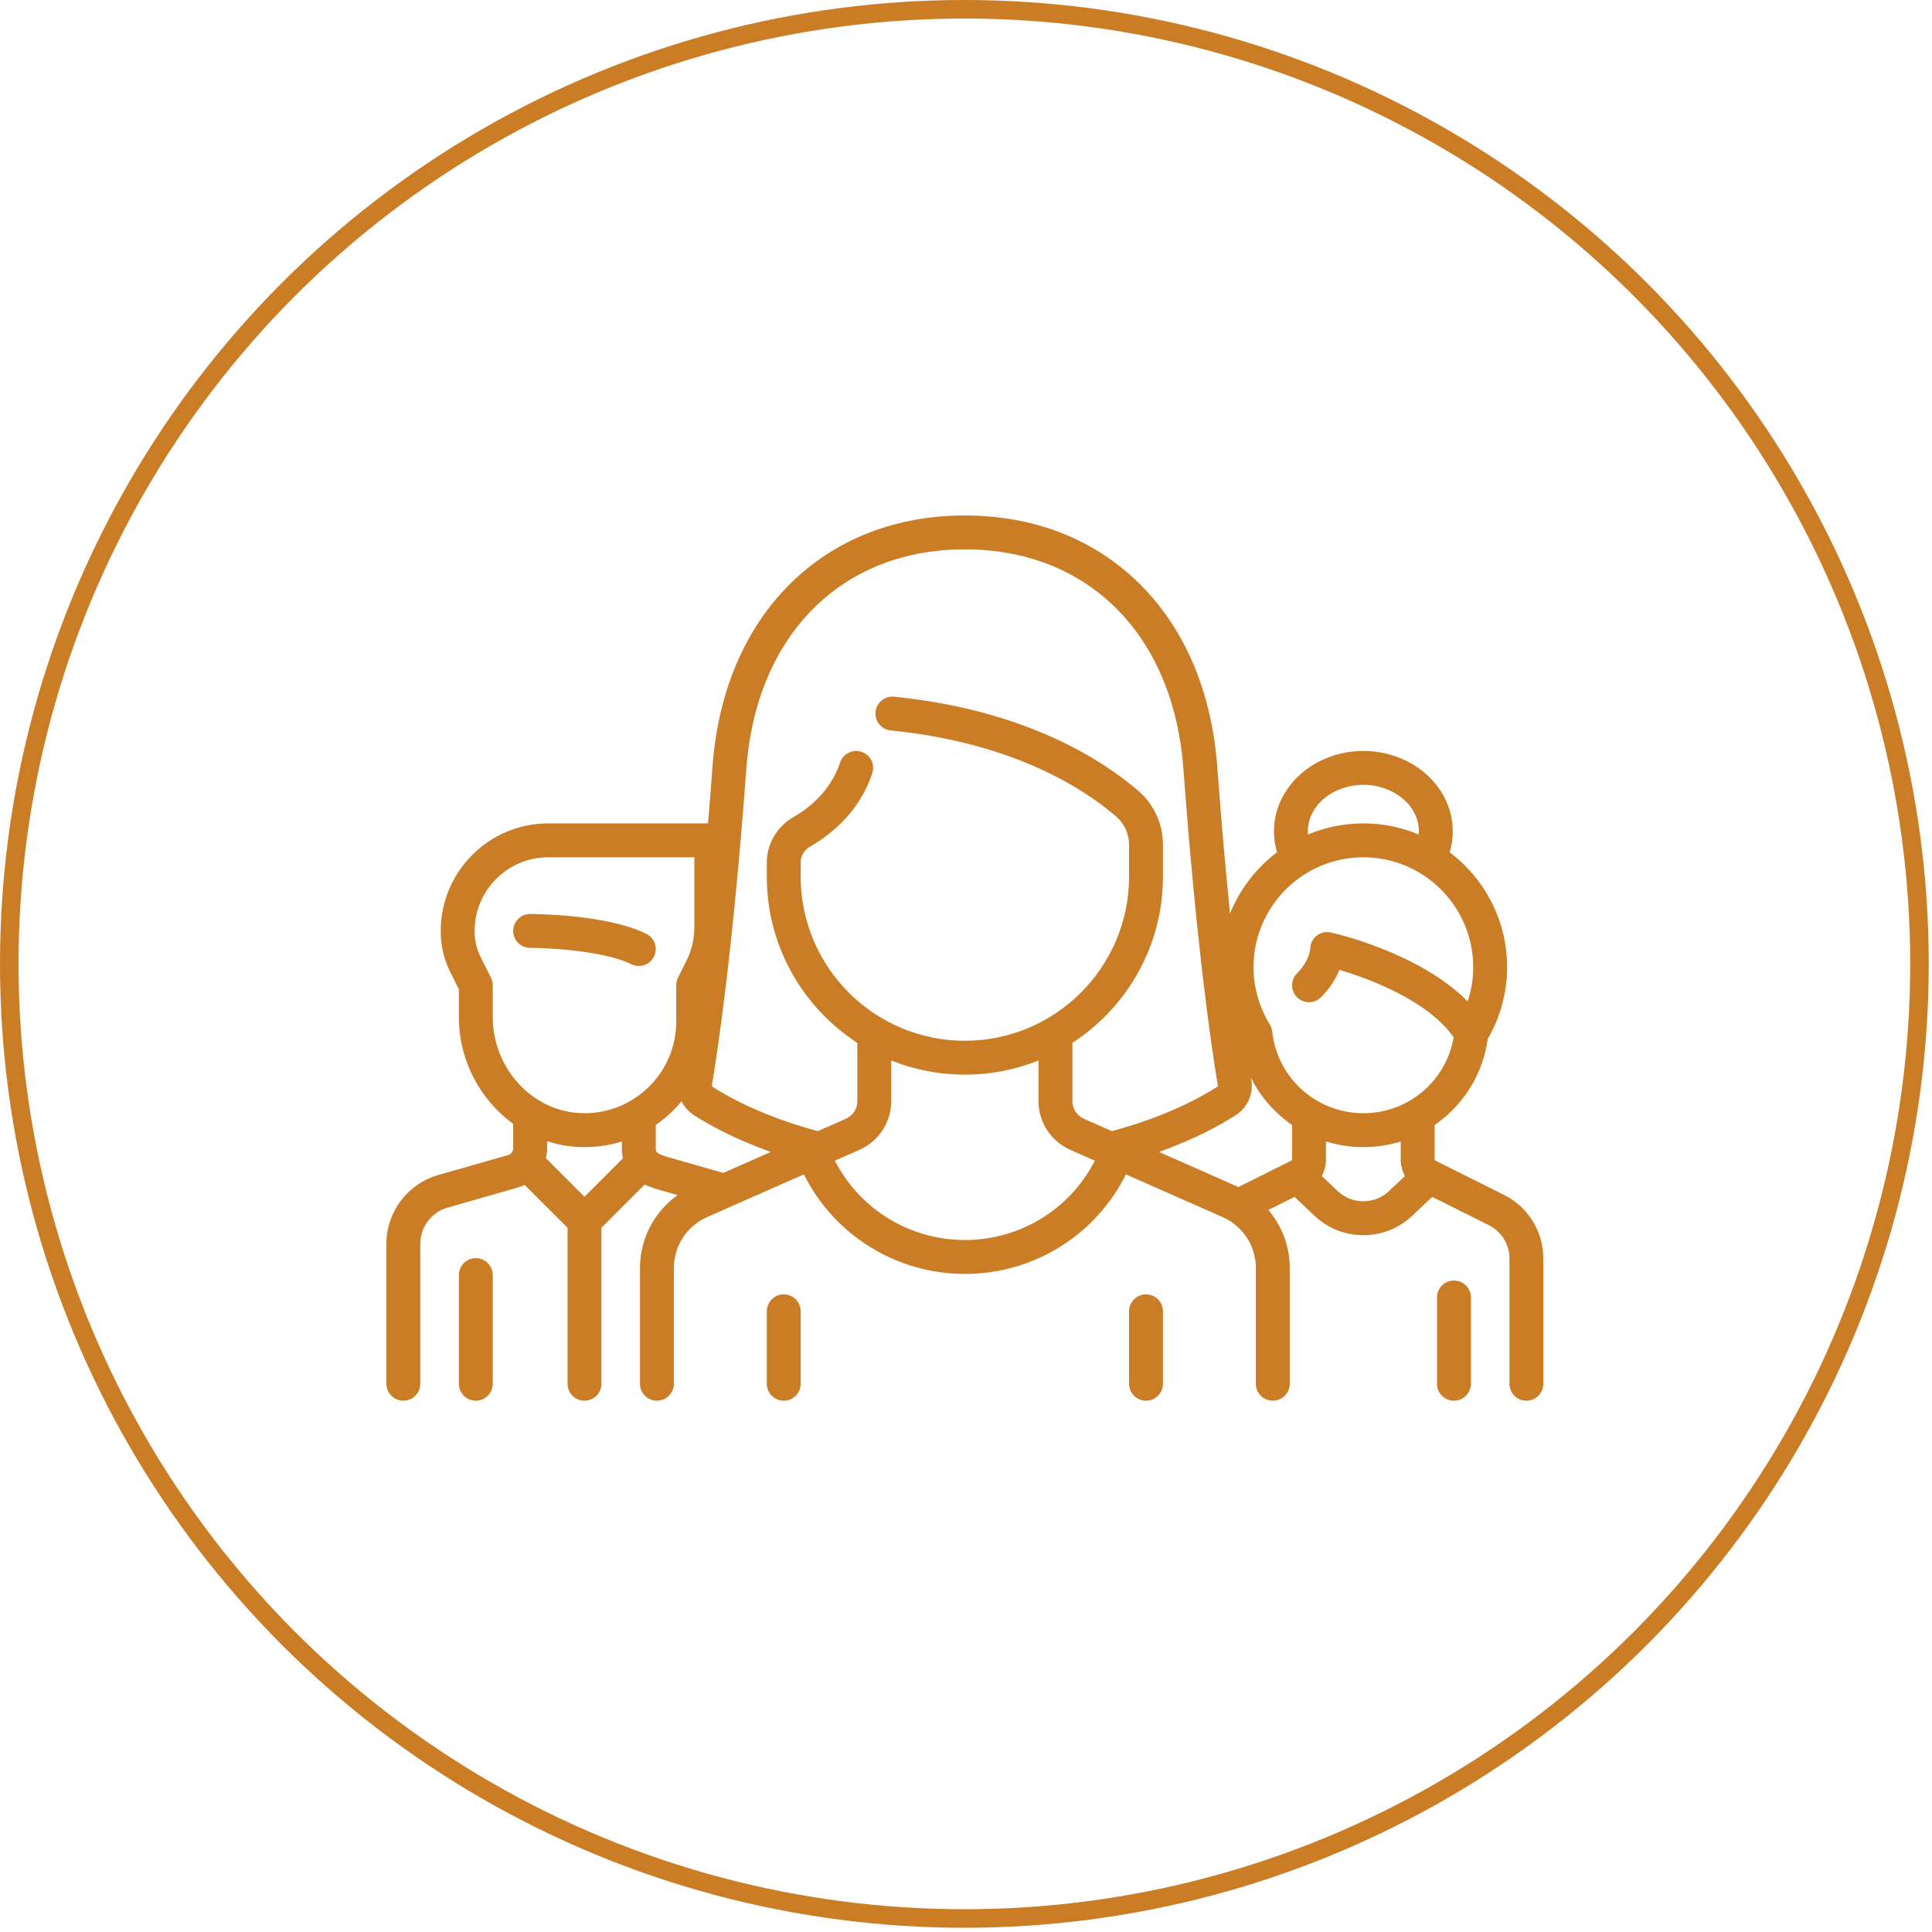 <?xml version="1.0" encoding="UTF-8"?> <svg xmlns="http://www.w3.org/2000/svg" xmlns:xlink="http://www.w3.org/1999/xlink" width="75px" height="75px" viewBox="0 0 75 75" version="1.1"><!-- Generator: Sketch 52.6 (67491) - http://www.bohemiancoding.com/sketch --><title>Group 29</title><desc>Created with Sketch.</desc><g id="Page-1" stroke="none" stroke-width="1" fill="none" fill-rule="evenodd"><g id="Golden-Vision-Home" transform="translate(-850, -2096)"><g id="Group-41" transform="translate(657, 1927)"><g id="Group-29" transform="translate(193, 169)"><ellipse id="Oval" stroke="#CB7D26" stroke-width="0.72" fill-rule="nonzero" cx="37.437" cy="37.418" rx="37.077" ry="37.058"></ellipse><g id="team" transform="translate(15, 20)" fill="#CB7D26"><path d="M15.424,30.247 C15.788,30.247 16.082,30.541 16.082,30.905 L16.082,33.717 C16.082,34.081 15.788,34.375 15.424,34.375 C15.061,34.375 14.767,34.081 14.767,33.717 L14.767,30.905 C14.767,30.541 15.061,30.247 15.424,30.247 Z M29.488,30.247 C29.851,30.247 30.146,30.541 30.146,30.905 L30.146,33.717 C30.146,34.081 29.851,34.375 29.488,34.375 C29.124,34.375 28.83,34.081 28.83,33.717 L28.83,30.905 C28.83,30.541 29.124,30.247 29.488,30.247 Z M10.093,16.253 C10.418,16.415 10.55,16.811 10.387,17.136 C10.272,17.366 10.04,17.499 9.799,17.499 C9.7,17.499 9.599,17.477 9.505,17.43 C8.468,16.911 6.32,16.797 5.58,16.796 C5.216,16.796 4.922,16.501 4.922,16.138 C4.922,15.775 5.217,15.48 5.58,15.48 C5.701,15.48 8.566,15.489 10.093,16.253 Z M3.471,28.841 C3.834,28.841 4.128,29.135 4.128,29.498 L4.128,33.717 C4.128,34.081 3.834,34.375 3.471,34.375 C3.107,34.375 2.813,34.081 2.813,33.717 L2.813,29.498 C2.813,29.135 3.107,28.841 3.471,28.841 Z M43.382,26.384 C44.326,26.855 44.912,27.804 44.912,28.859 L44.912,33.717 C44.912,34.081 44.618,34.375 44.254,34.375 C43.891,34.375 43.597,34.081 43.597,33.717 L43.597,28.859 C43.597,28.305 43.289,27.808 42.794,27.56 L40.597,26.462 L39.832,27.188 C39.298,27.696 38.612,27.95 37.926,27.95 C37.24,27.95 36.554,27.696 36.02,27.188 L35.255,26.462 L34.237,26.971 C34.762,27.587 35.068,28.38 35.068,29.221 L35.068,33.717 C35.068,34.081 34.774,34.375 34.41,34.375 C34.047,34.375 33.752,34.081 33.752,33.717 L33.752,29.221 C33.752,28.369 33.248,27.595 32.468,27.25 L28.708,25.589 C27.53,27.953 25.129,29.453 22.456,29.453 C19.793,29.453 17.385,27.949 16.206,25.589 L12.444,27.25 C11.664,27.595 11.16,28.369 11.16,29.221 L11.16,33.717 C11.16,34.081 10.866,34.375 10.502,34.375 C10.139,34.375 9.844,34.081 9.844,33.717 L9.844,29.221 C9.844,28.085 10.401,27.037 11.305,26.394 L10.638,26.203 C10.474,26.157 10.251,26.093 10.026,25.982 L8.347,27.661 L8.347,33.717 C8.347,34.081 8.053,34.375 7.69,34.375 C7.326,34.375 7.032,34.081 7.032,33.717 L7.032,27.661 L5.364,25.994 C5.276,26.039 5.183,26.077 5.085,26.105 L2.369,26.881 C1.749,27.058 1.316,27.632 1.316,28.277 L1.316,33.717 C1.316,34.081 1.021,34.375 0.658,34.375 C0.295,34.375 3.55271368e-15,34.081 3.55271368e-15,33.717 L3.55271368e-15,28.277 C3.55271368e-15,27.048 0.825,25.954 2.007,25.616 L4.723,24.84 C4.84,24.807 4.922,24.698 4.922,24.576 L4.922,23.626 C3.651,22.707 2.813,21.18 2.813,19.477 L2.813,18.403 L2.476,17.73 C2.236,17.25 2.109,16.713 2.109,16.177 L2.109,16.138 C2.109,13.837 3.982,11.964 6.283,11.964 L12.486,11.964 C12.544,11.267 12.602,10.534 12.659,9.761 C12.874,6.85 13.921,4.391 15.687,2.65 C17.44,0.923 19.78,0.011 22.456,0.011 C25.132,0.011 27.473,0.923 29.225,2.65 C30.991,4.391 32.039,6.85 32.254,9.761 C32.416,11.968 32.586,13.863 32.749,15.465 C33.132,14.515 33.769,13.693 34.575,13.086 C34.496,12.822 34.455,12.549 34.455,12.271 C34.455,10.551 36.012,9.152 37.926,9.152 C39.84,9.152 41.396,10.551 41.396,12.271 C41.396,12.549 41.356,12.821 41.276,13.085 C42.629,14.105 43.506,15.724 43.506,17.545 C43.506,18.521 43.247,19.481 42.755,20.331 C42.561,21.728 41.787,22.919 40.693,23.672 L40.693,25.011 C40.693,25.028 40.703,25.044 40.718,25.052 L43.382,26.384 Z M37.926,10.468 C36.738,10.468 35.771,11.276 35.771,12.271 C35.771,12.312 35.775,12.354 35.778,12.395 C36.44,12.118 37.165,11.964 37.926,11.964 C38.687,11.964 39.412,12.118 40.074,12.395 C40.077,12.354 40.081,12.312 40.081,12.271 C40.081,11.276 39.114,10.468 37.926,10.468 Z M7.69,26.459 L9.182,24.966 C9.156,24.848 9.141,24.719 9.141,24.576 L9.141,24.312 C8.678,24.456 8.19,24.531 7.691,24.531 C7.641,24.531 7.591,24.53 7.54,24.529 C7.088,24.515 6.652,24.435 6.238,24.299 L6.238,24.576 C6.238,24.707 6.221,24.836 6.191,24.959 L7.69,26.459 Z M7.58,23.213 C8.552,23.243 9.472,22.886 10.169,22.21 C10.867,21.533 11.251,20.625 11.251,19.654 L11.251,18.248 C11.251,18.146 11.274,18.045 11.32,17.954 L11.652,17.289 C11.85,16.895 11.954,16.453 11.954,16.011 L11.954,13.28 L6.283,13.28 C4.707,13.28 3.425,14.562 3.425,16.138 L3.425,16.177 C3.425,16.51 3.504,16.843 3.653,17.141 L4.059,17.954 C4.105,18.045 4.128,18.146 4.128,18.248 L4.128,19.477 C4.128,21.48 5.677,23.156 7.58,23.213 Z M13.078,25.532 L14.921,24.718 C13.457,24.196 12.462,23.628 11.935,23.287 C11.725,23.151 11.563,22.964 11.458,22.75 C11.342,22.89 11.218,23.025 11.086,23.154 C10.889,23.345 10.678,23.517 10.457,23.67 L10.457,24.576 C10.457,24.723 10.457,24.783 11,24.938 L13.078,25.532 Z M22.456,28.137 C24.605,28.137 26.536,26.943 27.502,25.057 L26.544,24.634 C25.797,24.304 25.314,23.563 25.314,22.746 L25.314,21.167 C24.43,21.522 23.466,21.718 22.456,21.718 C21.447,21.718 20.482,21.522 19.598,21.167 L19.598,22.746 C19.598,23.563 19.115,24.304 18.368,24.634 L17.41,25.057 C18.377,26.941 20.316,28.137 22.456,28.137 Z M28.161,23.91 C30.279,23.343 31.637,22.587 32.262,22.182 C32.275,22.174 32.282,22.165 32.278,22.144 C32.049,20.788 31.459,16.875 30.941,9.858 C30.75,7.269 29.837,5.101 28.302,3.588 C26.8,2.108 24.779,1.326 22.456,1.326 C20.133,1.326 18.112,2.108 16.611,3.588 C15.075,5.101 14.162,7.269 13.971,9.858 C13.453,16.875 12.863,20.788 12.634,22.144 C12.63,22.165 12.637,22.174 12.65,22.182 C13.275,22.587 14.632,23.343 16.751,23.91 L17.836,23.431 C18.107,23.311 18.282,23.042 18.282,22.746 L18.282,20.484 C16.168,19.112 14.767,16.731 14.767,14.029 L14.767,13.478 C14.767,12.76 15.163,12.086 15.801,11.719 C16.426,11.359 17.247,10.7 17.613,9.602 C17.728,9.257 18.101,9.071 18.445,9.186 C18.79,9.3 18.976,9.673 18.861,10.018 C18.365,11.508 17.28,12.385 16.457,12.859 C16.223,12.994 16.082,13.226 16.082,13.478 L16.082,14.029 C16.082,17.543 18.942,20.402 22.456,20.402 C25.971,20.402 28.83,17.543 28.83,14.029 L28.83,12.795 C28.83,12.374 28.654,11.98 28.347,11.713 C27.143,10.666 24.403,8.837 19.578,8.355 C19.216,8.319 18.953,7.996 18.989,7.635 C19.025,7.273 19.348,7.009 19.709,7.046 C24.896,7.564 27.889,9.571 29.211,10.72 C29.805,11.237 30.146,11.993 30.146,12.795 L30.146,14.029 C30.146,16.731 28.744,19.112 26.63,20.484 L26.63,22.746 C26.63,23.042 26.805,23.311 27.076,23.43 L28.161,23.91 Z M35.159,25.011 L35.159,23.672 C34.484,23.207 33.93,22.576 33.56,21.832 C33.566,21.864 33.571,21.896 33.576,21.925 C33.666,22.459 33.431,22.993 32.977,23.287 C32.449,23.629 31.454,24.196 29.992,24.718 L33,26.047 C33.024,26.058 33.048,26.071 33.072,26.082 L35.134,25.051 C35.149,25.044 35.159,25.028 35.159,25.011 Z M38.926,26.234 L39.537,25.653 C39.434,25.46 39.377,25.241 39.377,25.011 L39.377,24.311 C38.918,24.453 38.43,24.531 37.926,24.531 C37.421,24.531 36.934,24.453 36.474,24.311 L36.474,25.011 C36.474,25.241 36.418,25.46 36.314,25.653 L36.926,26.234 C37.487,26.767 38.365,26.767 38.926,26.234 Z M37.926,23.215 C39.671,23.215 41.14,21.963 41.432,20.267 C40.401,18.81 38.104,17.979 36.996,17.65 C36.869,17.967 36.652,18.343 36.282,18.713 C36.025,18.97 35.608,18.97 35.351,18.713 C35.094,18.456 35.094,18.039 35.351,17.782 C35.832,17.302 35.862,16.846 35.862,16.841 C35.862,16.642 35.952,16.453 36.107,16.329 C36.263,16.204 36.467,16.156 36.661,16.199 C36.82,16.234 40.106,16.978 41.974,18.875 C42.116,18.447 42.19,17.998 42.19,17.545 C42.19,15.193 40.277,13.28 37.926,13.28 C35.574,13.28 33.662,15.193 33.662,17.544 C33.662,18.326 33.88,19.095 34.294,19.769 C34.345,19.852 34.376,19.945 34.387,20.042 C34.583,21.851 36.104,23.215 37.926,23.215 Z M41.442,29.71 C41.805,29.71 42.1,30.004 42.1,30.368 L42.1,33.717 C42.1,34.081 41.805,34.375 41.442,34.375 C41.078,34.375 40.784,34.081 40.784,33.717 L40.784,30.368 C40.784,30.004 41.078,29.71 41.442,29.71 Z" id="Combined-Shape"></path></g></g></g></g></g></svg> 